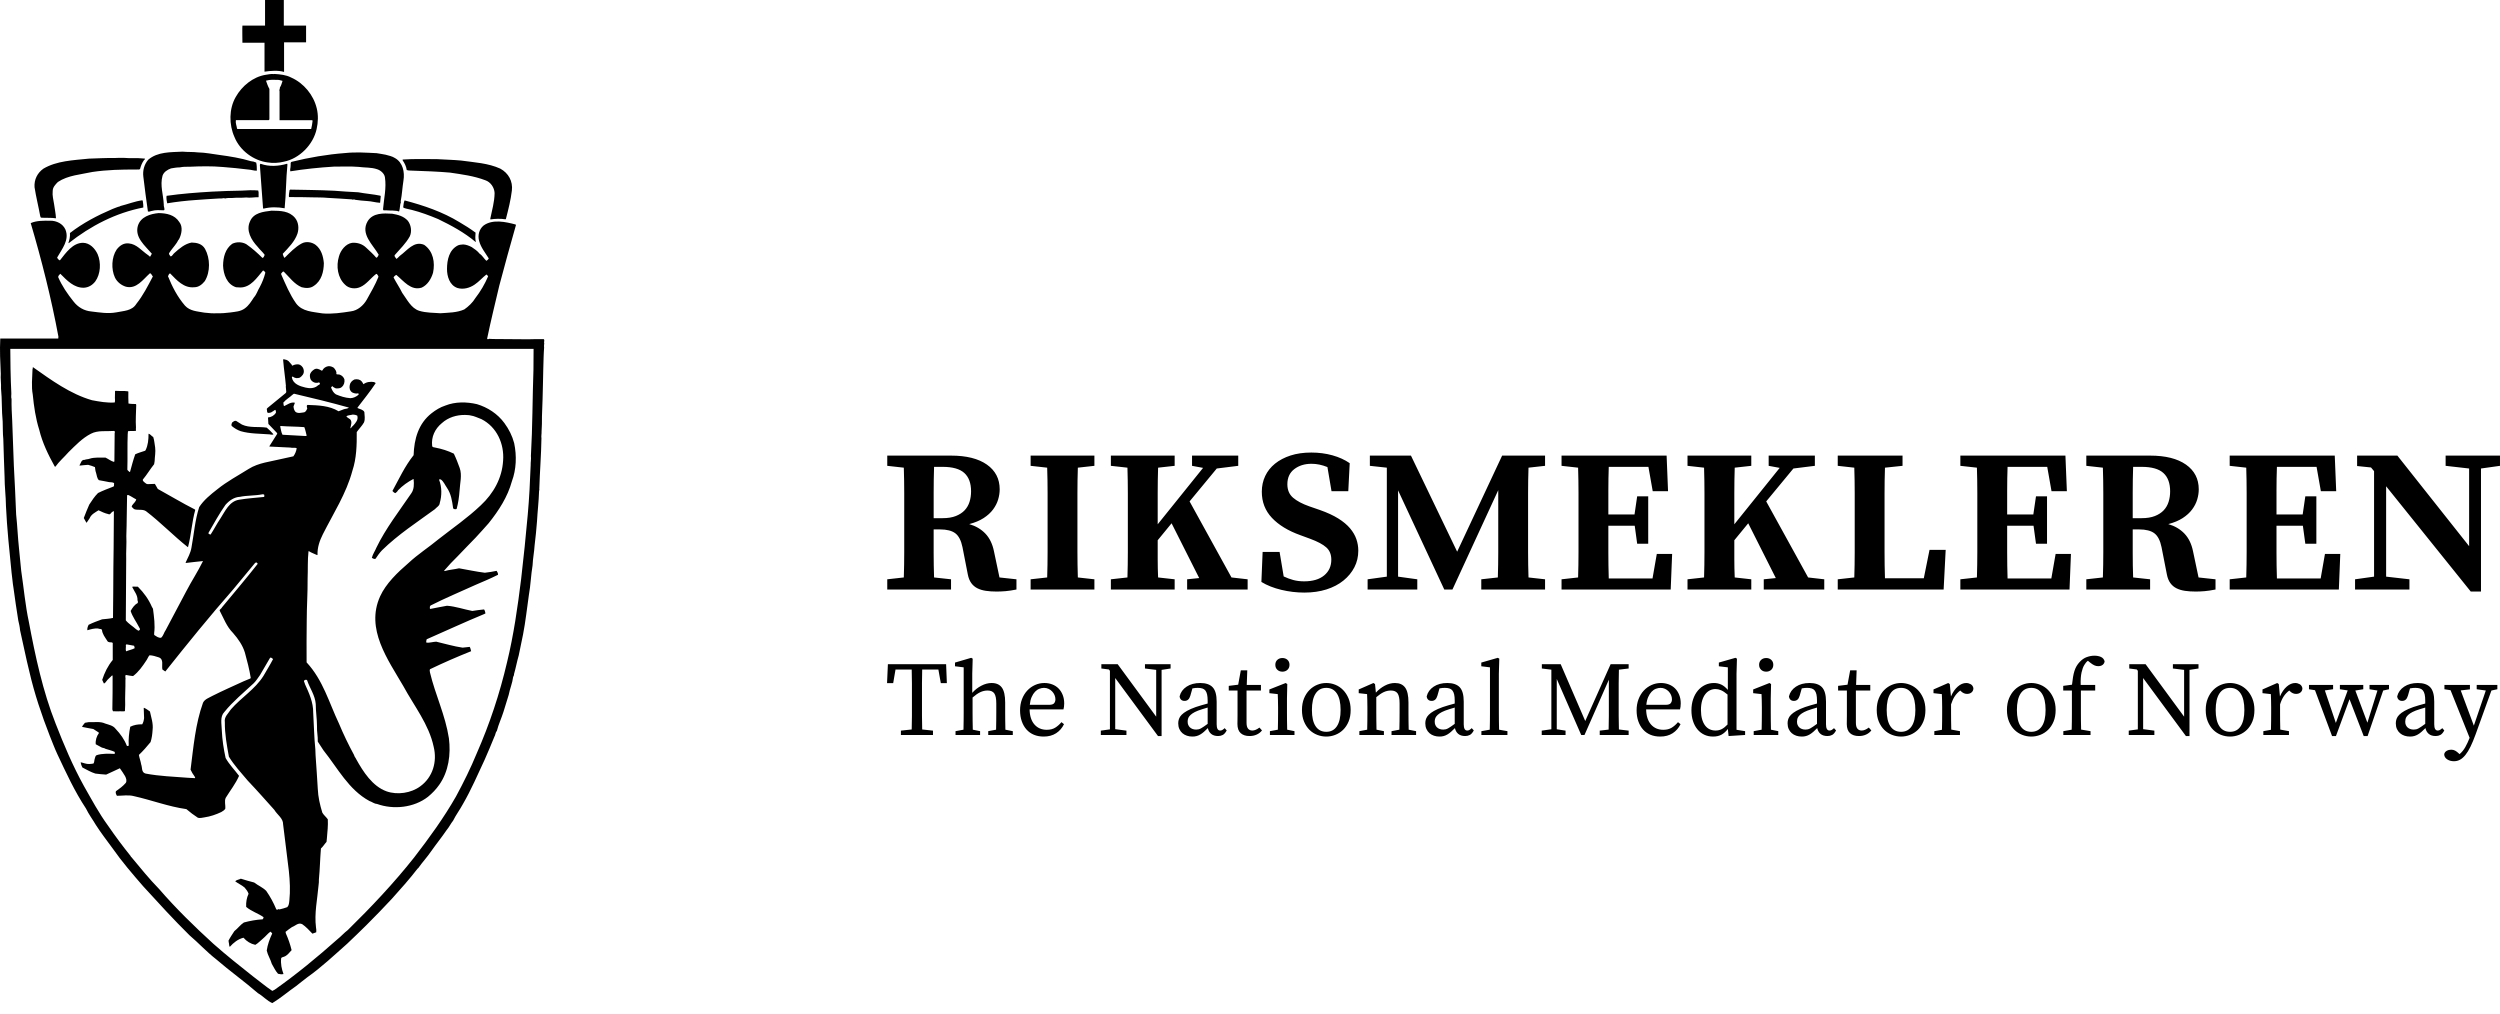 <svg width="217" height="88" viewBox="0 0 217 88" fill="none" xmlns="http://www.w3.org/2000/svg">
<path fill-rule="evenodd" clip-rule="evenodd" d="M216.77 59.45H214.978V59.827L215.768 59.937L214.73 62.988L213.591 59.928L214.39 59.836V59.45H212.176V59.827L212.709 59.91L214.363 64.044C214.246 64.344 214.12 64.614 213.986 64.853C213.851 65.091 213.686 65.294 213.49 65.46L213.462 65.432C213.321 65.297 213.2 65.203 213.099 65.152C212.998 65.1 212.886 65.073 212.764 65.073C212.623 65.073 212.494 65.105 212.378 65.17C212.262 65.234 212.188 65.331 212.157 65.46C212.157 65.643 212.24 65.791 212.406 65.905C212.571 66.018 212.77 66.075 213.003 66.075C213.193 66.075 213.368 66.031 213.531 65.942C213.693 65.853 213.85 65.715 214 65.528C214.15 65.341 214.297 65.101 214.441 64.807C214.584 64.513 214.73 64.164 214.877 63.759L216.255 59.937L216.77 59.827V59.45ZM210.511 62.831C210.382 62.923 210.272 63.001 210.18 63.066C210.088 63.13 210.006 63.182 209.932 63.222C209.859 63.262 209.788 63.289 209.721 63.305C209.653 63.32 209.583 63.328 209.509 63.328C209.276 63.328 209.09 63.257 208.949 63.116C208.9 63.061 208.858 62.997 208.825 62.923C208.791 62.85 208.774 62.752 208.774 62.63C208.774 62.562 208.784 62.489 208.802 62.409C208.82 62.329 208.86 62.25 208.921 62.17C208.983 62.09 209.073 62.009 209.193 61.926C209.312 61.843 209.472 61.763 209.675 61.683C209.773 61.646 209.897 61.604 210.047 61.555C210.197 61.505 210.352 61.459 210.511 61.416V62.831ZM211.981 63.199L211.935 63.254C211.892 63.291 211.843 63.327 211.788 63.36C211.733 63.394 211.669 63.41 211.595 63.41C211.393 63.41 211.292 63.23 211.292 62.868V60.902C211.292 60.314 211.176 59.897 210.943 59.652C210.71 59.407 210.352 59.285 209.868 59.285C209.396 59.285 209.001 59.39 208.683 59.602C208.364 59.813 208.161 60.093 208.076 60.443C208.088 60.565 208.131 60.661 208.205 60.732C208.278 60.803 208.379 60.838 208.508 60.838C208.753 60.838 208.918 60.691 209.004 60.397L209.188 59.753C209.28 59.735 209.364 59.723 209.441 59.716C209.517 59.71 209.589 59.707 209.656 59.707C209.81 59.707 209.94 59.725 210.047 59.758C210.154 59.792 210.241 59.85 210.309 59.932C210.376 60.015 210.427 60.129 210.461 60.272C210.494 60.416 210.511 60.599 210.511 60.819V61.067C210.327 61.116 210.145 61.167 209.964 61.219C209.783 61.271 209.623 61.322 209.482 61.37C209.169 61.481 208.914 61.592 208.715 61.706C208.515 61.819 208.361 61.932 208.251 62.046C208.14 62.16 208.063 62.277 208.021 62.4C207.978 62.522 207.956 62.648 207.956 62.776C207.956 62.966 207.989 63.133 208.053 63.277C208.117 63.421 208.206 63.542 208.32 63.64C208.433 63.738 208.564 63.812 208.715 63.861C208.864 63.91 209.022 63.934 209.188 63.934C209.322 63.934 209.445 63.919 209.555 63.888C209.665 63.858 209.773 63.812 209.877 63.75C209.981 63.689 210.085 63.612 210.189 63.521C210.293 63.429 210.407 63.322 210.529 63.199C210.572 63.407 210.667 63.574 210.814 63.7C210.961 63.825 211.163 63.888 211.421 63.888C211.568 63.888 211.702 63.856 211.825 63.792C211.947 63.727 212.06 63.597 212.165 63.401L211.981 63.199ZM207.365 59.45H205.674V59.827L206.363 59.937L205.49 62.73L204.443 59.937L205.132 59.827V59.45H203.102V59.827L203.781 59.928L202.752 62.749L201.797 59.928L202.513 59.827V59.45H200.419V59.827L200.942 59.91L202.422 63.888H202.761L203.938 60.691L205.169 63.888H205.509L206.86 59.937L207.365 59.827V59.45ZM197.799 59.377L197.662 59.285L196.384 59.845V60.167L197.11 60.249C197.116 60.433 197.122 60.608 197.128 60.773C197.134 60.939 197.137 61.147 197.137 61.398V61.867C197.137 62.075 197.136 62.316 197.133 62.588C197.13 62.861 197.125 63.114 197.119 63.346L196.458 63.465V63.796H198.681V63.465L197.928 63.328C197.922 63.095 197.917 62.844 197.914 62.575C197.911 62.305 197.91 62.069 197.91 61.867V61.141C197.995 60.865 198.102 60.631 198.231 60.438C198.36 60.245 198.519 60.078 198.709 59.937L198.773 60.002C198.933 60.155 199.107 60.231 199.297 60.231C199.456 60.231 199.588 60.187 199.692 60.098C199.796 60.009 199.848 59.888 199.848 59.735C199.817 59.576 199.74 59.461 199.614 59.39C199.488 59.32 199.358 59.285 199.223 59.285C198.972 59.285 198.729 59.388 198.493 59.593C198.257 59.798 198.059 60.084 197.9 60.452L197.799 59.377ZM194.49 60.199C194.704 60.527 194.811 61.003 194.811 61.628C194.811 62.246 194.704 62.717 194.49 63.038C194.275 63.36 193.969 63.521 193.571 63.521C193.167 63.521 192.857 63.36 192.643 63.038C192.428 62.717 192.321 62.246 192.321 61.628C192.321 61.003 192.428 60.527 192.643 60.199C192.857 59.872 193.167 59.707 193.571 59.707C193.969 59.707 194.275 59.872 194.49 60.199ZM192.79 59.437C192.539 59.538 192.314 59.688 192.114 59.887C191.915 60.086 191.756 60.331 191.637 60.622C191.517 60.913 191.457 61.248 191.457 61.628C191.457 62.007 191.517 62.341 191.637 62.63C191.756 62.917 191.914 63.157 192.11 63.351C192.306 63.544 192.531 63.689 192.785 63.787C193.039 63.885 193.301 63.934 193.571 63.934C193.834 63.934 194.093 63.885 194.347 63.787C194.601 63.689 194.828 63.544 195.027 63.351C195.226 63.157 195.386 62.917 195.505 62.63C195.624 62.341 195.684 62.007 195.684 61.628C195.684 61.248 195.623 60.913 195.5 60.622C195.378 60.331 195.218 60.086 195.022 59.887C194.826 59.688 194.601 59.538 194.347 59.437C194.093 59.335 193.834 59.285 193.571 59.285C193.301 59.285 193.041 59.335 192.79 59.437ZM190.83 57.65H188.607V58.026L189.581 58.145V62.206L186.236 57.65H184.821V58.026L185.473 58.109L185.565 58.228V63.309L184.775 63.419V63.796H186.999V63.419L186.025 63.291V58.853L189.737 63.888H190.049V58.145L190.83 58.026V57.65ZM179.088 59.533V59.937H179.841V61.867C179.841 62.111 179.84 62.357 179.837 62.602C179.834 62.847 179.829 63.092 179.823 63.337L179.097 63.465V63.796H181.458V63.465L180.641 63.328C180.634 63.083 180.63 62.839 180.626 62.597C180.623 62.355 180.622 62.111 180.622 61.867V59.937H181.863V59.45H180.604C180.591 59.009 180.616 58.651 180.677 58.375C180.738 58.099 180.818 57.882 180.916 57.723C181.002 57.57 181.106 57.447 181.228 57.355L181.458 57.539C181.574 57.631 181.685 57.702 181.789 57.75C181.893 57.799 182.003 57.824 182.12 57.824C182.285 57.824 182.417 57.784 182.515 57.704C182.613 57.625 182.668 57.524 182.68 57.401C182.631 57.223 182.526 57.098 182.363 57.024C182.201 56.951 182.01 56.914 181.789 56.914C181.581 56.914 181.363 56.954 181.136 57.034C180.91 57.113 180.699 57.26 180.503 57.474C180.405 57.579 180.319 57.694 180.245 57.819C180.172 57.945 180.11 58.086 180.061 58.242C180.012 58.398 179.971 58.574 179.938 58.77C179.904 58.966 179.874 59.187 179.85 59.432L179.088 59.533ZM177.235 60.199C177.45 60.527 177.557 61.003 177.557 61.628C177.557 62.246 177.45 62.717 177.235 63.038C177.021 63.36 176.715 63.521 176.316 63.521C175.912 63.521 175.603 63.36 175.388 63.038C175.174 62.717 175.067 62.246 175.067 61.628C175.067 61.003 175.174 60.527 175.388 60.199C175.603 59.872 175.912 59.707 176.316 59.707C176.715 59.707 177.021 59.872 177.235 60.199ZM175.536 59.437C175.284 59.538 175.059 59.688 174.86 59.887C174.661 60.086 174.502 60.331 174.382 60.622C174.263 60.913 174.203 61.248 174.203 61.628C174.203 62.007 174.263 62.341 174.382 62.63C174.502 62.917 174.659 63.157 174.856 63.351C175.051 63.544 175.277 63.689 175.531 63.787C175.785 63.885 176.047 63.934 176.316 63.934C176.579 63.934 176.838 63.885 177.093 63.787C177.347 63.689 177.574 63.544 177.773 63.351C177.972 63.157 178.131 62.917 178.251 62.63C178.37 62.341 178.43 62.007 178.43 61.628C178.43 61.248 178.368 60.913 178.246 60.622C178.124 60.331 177.964 60.086 177.768 59.887C177.572 59.688 177.347 59.538 177.093 59.437C176.838 59.335 176.579 59.285 176.316 59.285C176.047 59.285 175.787 59.335 175.536 59.437ZM169.242 59.377L169.104 59.285L167.827 59.845V60.167L168.552 60.249C168.559 60.433 168.565 60.608 168.571 60.773C168.577 60.939 168.58 61.147 168.58 61.398V61.867C168.58 62.075 168.579 62.316 168.576 62.588C168.573 62.861 168.568 63.114 168.562 63.346L167.9 63.465V63.796H170.124V63.465L169.37 63.328C169.364 63.095 169.359 62.844 169.356 62.575C169.353 62.305 169.352 62.069 169.352 61.867V61.141C169.438 60.865 169.545 60.631 169.673 60.438C169.802 60.245 169.961 60.078 170.151 59.937L170.216 60.002C170.375 60.155 170.549 60.231 170.739 60.231C170.898 60.231 171.03 60.187 171.134 60.098C171.238 60.009 171.291 59.888 171.291 59.735C171.26 59.576 171.182 59.461 171.056 59.39C170.931 59.32 170.8 59.285 170.666 59.285C170.415 59.285 170.171 59.388 169.936 59.593C169.699 59.798 169.502 60.084 169.343 60.452L169.242 59.377ZM165.932 60.199C166.147 60.527 166.254 61.003 166.254 61.628C166.254 62.246 166.147 62.717 165.932 63.038C165.717 63.36 165.411 63.521 165.013 63.521C164.609 63.521 164.299 63.36 164.085 63.038C163.871 62.717 163.764 62.246 163.764 61.628C163.764 61.003 163.871 60.527 164.085 60.199C164.299 59.872 164.609 59.707 165.013 59.707C165.411 59.707 165.717 59.872 165.932 60.199ZM164.232 59.437C163.981 59.538 163.756 59.688 163.557 59.887C163.358 60.086 163.199 60.331 163.079 60.622C162.96 60.913 162.9 61.248 162.9 61.628C162.9 62.007 162.96 62.341 163.079 62.63C163.199 62.917 163.356 63.157 163.552 63.351C163.748 63.544 163.973 63.689 164.228 63.787C164.482 63.885 164.744 63.934 165.013 63.934C165.276 63.934 165.535 63.885 165.79 63.787C166.044 63.689 166.27 63.544 166.47 63.351C166.669 63.157 166.828 62.917 166.947 62.63C167.067 62.341 167.127 62.007 167.127 61.628C167.127 61.248 167.065 60.913 166.943 60.622C166.82 60.331 166.661 60.086 166.465 59.887C166.269 59.688 166.044 59.538 165.79 59.437C165.535 59.335 165.276 59.285 165.013 59.285C164.744 59.285 164.483 59.335 164.232 59.437ZM162.212 63.153C161.985 63.325 161.78 63.41 161.596 63.41C161.437 63.41 161.313 63.357 161.224 63.249C161.135 63.142 161.091 62.97 161.091 62.73V59.937H162.34V59.45H161.109L161.155 58.182H160.595L160.365 59.432L159.547 59.533V59.937H160.31V62.059C160.31 62.237 160.308 62.383 160.305 62.496C160.302 62.61 160.301 62.724 160.301 62.841C160.301 63.202 160.394 63.467 160.581 63.635C160.768 63.804 161.023 63.888 161.348 63.888C161.581 63.888 161.791 63.846 161.978 63.759C162.164 63.673 162.316 63.554 162.432 63.401L162.212 63.153ZM157.716 62.831C157.588 62.923 157.477 63.001 157.385 63.066C157.293 63.13 157.211 63.182 157.137 63.222C157.064 63.262 156.993 63.289 156.926 63.305C156.859 63.32 156.788 63.328 156.715 63.328C156.482 63.328 156.295 63.257 156.154 63.116C156.105 63.061 156.064 62.997 156.03 62.923C155.996 62.85 155.979 62.752 155.979 62.63C155.979 62.562 155.989 62.489 156.007 62.409C156.025 62.329 156.065 62.25 156.127 62.17C156.188 62.09 156.278 62.009 156.398 61.926C156.517 61.843 156.678 61.763 156.88 61.683C156.978 61.646 157.102 61.604 157.252 61.555C157.402 61.505 157.557 61.459 157.716 61.416V62.831ZM159.186 63.199L159.14 63.254C159.098 63.291 159.049 63.327 158.993 63.36C158.938 63.394 158.874 63.41 158.801 63.41C158.598 63.41 158.497 63.23 158.497 62.868V60.902C158.497 60.314 158.381 59.897 158.148 59.652C157.915 59.407 157.557 59.285 157.073 59.285C156.601 59.285 156.206 59.39 155.888 59.602C155.569 59.813 155.367 60.093 155.281 60.443C155.293 60.565 155.337 60.661 155.41 60.732C155.483 60.803 155.584 60.838 155.713 60.838C155.958 60.838 156.124 60.691 156.209 60.397L156.393 59.753C156.485 59.735 156.569 59.723 156.645 59.716C156.722 59.71 156.794 59.707 156.862 59.707C157.015 59.707 157.145 59.725 157.252 59.758C157.359 59.792 157.447 59.85 157.514 59.932C157.582 60.015 157.632 60.129 157.666 60.272C157.699 60.416 157.716 60.599 157.716 60.819V61.067C157.532 61.116 157.35 61.167 157.17 61.219C156.989 61.271 156.828 61.322 156.687 61.37C156.375 61.481 156.119 61.592 155.92 61.706C155.721 61.819 155.566 61.932 155.456 62.046C155.346 62.16 155.269 62.277 155.226 62.4C155.183 62.522 155.162 62.648 155.162 62.776C155.162 62.966 155.194 63.133 155.258 63.277C155.322 63.421 155.411 63.542 155.525 63.64C155.638 63.738 155.77 63.812 155.92 63.861C156.07 63.91 156.228 63.934 156.393 63.934C156.528 63.934 156.65 63.919 156.761 63.888C156.871 63.858 156.978 63.812 157.082 63.75C157.186 63.689 157.29 63.612 157.395 63.521C157.499 63.429 157.612 63.322 157.735 63.199C157.777 63.407 157.873 63.574 158.019 63.7C158.166 63.825 158.368 63.888 158.626 63.888C158.773 63.888 158.908 63.856 159.03 63.792C159.153 63.727 159.266 63.597 159.37 63.401L159.186 63.199ZM153.747 58.136C153.863 58.026 153.922 57.882 153.922 57.704C153.922 57.527 153.863 57.384 153.747 57.277C153.631 57.17 153.483 57.116 153.306 57.116C153.128 57.116 152.981 57.17 152.865 57.277C152.749 57.384 152.69 57.527 152.69 57.704C152.69 57.882 152.749 58.026 152.865 58.136C152.981 58.246 153.128 58.301 153.306 58.301C153.483 58.301 153.631 58.246 153.747 58.136ZM153.719 63.337C153.713 63.104 153.708 62.851 153.706 62.579C153.702 62.307 153.701 62.069 153.701 61.867V60.626L153.729 59.377L153.591 59.285L152.175 59.845V60.167L152.901 60.249C152.908 60.433 152.914 60.609 152.92 60.778C152.926 60.947 152.929 61.156 152.929 61.407V61.867C152.929 62.069 152.928 62.307 152.924 62.579C152.921 62.851 152.917 63.104 152.911 63.337L152.221 63.465V63.796H154.353V63.465L153.719 63.337ZM149.95 62.887C149.778 63.07 149.611 63.204 149.449 63.286C149.286 63.369 149.107 63.41 148.911 63.41C148.727 63.41 148.559 63.375 148.406 63.305C148.252 63.234 148.119 63.126 148.006 62.978C147.893 62.831 147.804 62.646 147.74 62.423C147.675 62.199 147.643 61.934 147.643 61.628C147.643 61.316 147.677 61.046 147.744 60.819C147.812 60.593 147.903 60.404 148.02 60.254C148.136 60.104 148.271 59.992 148.424 59.919C148.577 59.845 148.74 59.808 148.911 59.808C149.064 59.808 149.224 59.844 149.389 59.914C149.554 59.985 149.741 60.109 149.95 60.286V62.887ZM150.73 63.346V58.476L150.767 57.171L150.638 57.098L149.196 57.511V57.833L149.977 57.925V59.882C149.787 59.661 149.594 59.507 149.398 59.418C149.202 59.329 148.994 59.285 148.773 59.285C148.491 59.285 148.231 59.343 147.992 59.459C147.753 59.576 147.547 59.738 147.372 59.946C147.198 60.155 147.061 60.404 146.963 60.696C146.865 60.986 146.816 61.306 146.816 61.655C146.816 61.992 146.861 62.3 146.95 62.579C147.038 62.858 147.165 63.098 147.331 63.3C147.496 63.502 147.694 63.658 147.923 63.769C148.153 63.879 148.409 63.934 148.691 63.934C148.985 63.934 149.233 63.877 149.435 63.764C149.637 63.651 149.818 63.487 149.977 63.273L150.042 63.888L151.475 63.796V63.465L150.73 63.346ZM142.902 61.178C142.927 60.914 142.98 60.689 143.063 60.502C143.146 60.315 143.244 60.162 143.357 60.043C143.47 59.924 143.596 59.837 143.734 59.785C143.871 59.734 144.005 59.707 144.133 59.707C144.274 59.707 144.405 59.735 144.524 59.79C144.643 59.845 144.747 59.919 144.836 60.011C144.925 60.102 144.995 60.208 145.047 60.327C145.099 60.447 145.126 60.571 145.126 60.7C145.126 60.835 145.089 60.947 145.016 61.039C144.942 61.132 144.795 61.178 144.574 61.178H142.902ZM145.824 61.573C145.842 61.505 145.857 61.429 145.87 61.343C145.882 61.257 145.888 61.162 145.888 61.058C145.888 60.783 145.844 60.534 145.755 60.314C145.666 60.093 145.545 59.907 145.392 59.753C145.239 59.6 145.057 59.484 144.845 59.404C144.634 59.325 144.409 59.285 144.17 59.285C143.882 59.285 143.61 59.343 143.352 59.459C143.095 59.576 142.87 59.738 142.677 59.946C142.484 60.155 142.333 60.404 142.222 60.696C142.112 60.986 142.057 61.306 142.057 61.655C142.057 62.004 142.106 62.32 142.204 62.602C142.302 62.883 142.44 63.124 142.618 63.323C142.795 63.522 143.009 63.673 143.26 63.778C143.512 63.882 143.793 63.934 144.106 63.934C144.528 63.934 144.888 63.837 145.185 63.645C145.483 63.452 145.71 63.19 145.87 62.859L145.649 62.684C145.484 62.881 145.303 63.04 145.108 63.162C144.911 63.285 144.666 63.346 144.372 63.346C143.931 63.346 143.576 63.193 143.306 62.887C143.037 62.58 142.896 62.142 142.884 61.573H145.824ZM141.366 58.026V57.65H139.804L137.599 62.584L135.467 57.65H133.832V58.026L134.658 58.127V63.3L133.822 63.419V63.796H135.89V63.419L135.127 63.3V58.936L137.249 63.796H137.534L139.648 59V60.947V62.147C139.648 62.542 139.641 62.936 139.629 63.328L138.857 63.419V63.796H141.366V63.419L140.521 63.318C140.508 62.92 140.502 62.525 140.502 62.133V60.947V60.498V59.298C140.502 58.904 140.508 58.513 140.521 58.127L141.366 58.026ZM130.12 63.337C130.113 63.092 130.109 62.847 130.106 62.602C130.103 62.357 130.101 62.111 130.101 61.867V58.476L130.138 57.171L130.009 57.098L128.576 57.511V57.833L129.329 57.925V61.867C129.329 62.111 129.328 62.355 129.325 62.597C129.322 62.839 129.317 63.086 129.311 63.337L128.585 63.465V63.796H130.845V63.465L130.12 63.337ZM126.27 62.831C126.142 62.923 126.032 63.001 125.94 63.066C125.848 63.13 125.765 63.182 125.692 63.222C125.618 63.262 125.548 63.289 125.481 63.305C125.413 63.32 125.343 63.328 125.269 63.328C125.036 63.328 124.849 63.257 124.709 63.116C124.659 63.061 124.618 62.997 124.585 62.923C124.551 62.85 124.534 62.752 124.534 62.63C124.534 62.562 124.543 62.489 124.562 62.409C124.58 62.329 124.62 62.25 124.681 62.17C124.742 62.09 124.833 62.009 124.952 61.926C125.071 61.843 125.232 61.763 125.435 61.683C125.533 61.646 125.656 61.604 125.807 61.555C125.957 61.505 126.111 61.459 126.27 61.416V62.831ZM127.741 63.199L127.695 63.254C127.652 63.291 127.603 63.327 127.548 63.36C127.492 63.394 127.428 63.41 127.355 63.41C127.153 63.41 127.052 63.23 127.052 62.868V60.902C127.052 60.314 126.935 59.897 126.703 59.652C126.47 59.407 126.111 59.285 125.627 59.285C125.156 59.285 124.76 59.39 124.442 59.602C124.124 59.813 123.922 60.093 123.836 60.443C123.848 60.565 123.891 60.661 123.965 60.732C124.038 60.803 124.139 60.838 124.268 60.838C124.513 60.838 124.678 60.691 124.764 60.397L124.947 59.753C125.039 59.735 125.123 59.723 125.2 59.716C125.277 59.71 125.349 59.707 125.416 59.707C125.569 59.707 125.699 59.725 125.807 59.758C125.914 59.792 126.001 59.85 126.068 59.932C126.136 60.015 126.186 60.129 126.22 60.272C126.254 60.416 126.27 60.599 126.27 60.819V61.067C126.087 61.116 125.905 61.167 125.724 61.219C125.543 61.271 125.383 61.322 125.242 61.37C124.929 61.481 124.674 61.592 124.474 61.706C124.275 61.819 124.121 61.932 124.011 62.046C123.9 62.16 123.823 62.277 123.78 62.4C123.737 62.522 123.716 62.648 123.716 62.776C123.716 62.966 123.748 63.133 123.813 63.277C123.877 63.421 123.966 63.542 124.079 63.64C124.192 63.738 124.324 63.812 124.474 63.861C124.624 63.91 124.782 63.934 124.947 63.934C125.082 63.934 125.205 63.919 125.315 63.888C125.425 63.858 125.533 63.812 125.637 63.75C125.741 63.689 125.845 63.612 125.949 63.521C126.053 63.429 126.166 63.322 126.289 63.199C126.332 63.407 126.427 63.574 126.574 63.7C126.721 63.825 126.923 63.888 127.18 63.888C127.327 63.888 127.462 63.856 127.584 63.792C127.707 63.727 127.82 63.597 127.925 63.401L127.741 63.199ZM122.274 63.337C122.267 63.104 122.263 62.854 122.26 62.588C122.257 62.322 122.255 62.081 122.255 61.867V60.984C122.255 60.378 122.159 59.943 121.966 59.68C121.773 59.417 121.477 59.285 121.079 59.285C120.785 59.285 120.492 59.361 120.202 59.514C119.911 59.668 119.652 59.87 119.426 60.121L119.352 59.377L119.214 59.285L117.937 59.845V60.167L118.663 60.249C118.669 60.433 118.675 60.608 118.681 60.773C118.687 60.939 118.69 61.147 118.69 61.398V61.867C118.69 62.075 118.689 62.314 118.686 62.584C118.683 62.853 118.678 63.104 118.672 63.337L117.992 63.465V63.796H120.124V63.465L119.48 63.337C119.474 63.104 119.47 62.851 119.467 62.579C119.464 62.307 119.462 62.069 119.462 61.867V60.516C119.695 60.314 119.911 60.167 120.11 60.075C120.309 59.983 120.516 59.937 120.73 59.937C121 59.937 121.192 60.02 121.309 60.185C121.425 60.351 121.484 60.642 121.484 61.058V61.867C121.484 62.081 121.482 62.323 121.479 62.593C121.476 62.862 121.471 63.11 121.465 63.337L120.785 63.465V63.796H122.917V63.465L122.274 63.337ZM116.042 60.199C116.257 60.527 116.364 61.003 116.364 61.628C116.364 62.246 116.257 62.717 116.042 63.038C115.828 63.36 115.522 63.521 115.123 63.521C114.719 63.521 114.41 63.36 114.196 63.038C113.981 62.717 113.874 62.246 113.874 61.628C113.874 61.003 113.981 60.527 114.196 60.199C114.41 59.872 114.719 59.707 115.123 59.707C115.522 59.707 115.828 59.872 116.042 60.199ZM114.343 59.437C114.091 59.538 113.866 59.688 113.667 59.887C113.468 60.086 113.309 60.331 113.189 60.622C113.07 60.913 113.01 61.248 113.01 61.628C113.01 62.007 113.07 62.341 113.189 62.63C113.309 62.917 113.467 63.157 113.663 63.351C113.858 63.544 114.084 63.689 114.338 63.787C114.592 63.885 114.854 63.934 115.123 63.934C115.387 63.934 115.646 63.885 115.9 63.787C116.154 63.689 116.381 63.544 116.58 63.351C116.779 63.157 116.938 62.917 117.058 62.63C117.177 62.341 117.237 62.007 117.237 61.628C117.237 61.248 117.176 60.913 117.053 60.622C116.931 60.331 116.771 60.086 116.575 59.887C116.379 59.688 116.154 59.538 115.9 59.437C115.646 59.335 115.387 59.285 115.123 59.285C114.854 59.285 114.594 59.335 114.343 59.437ZM111.755 58.136C111.871 58.026 111.929 57.882 111.929 57.704C111.929 57.527 111.871 57.384 111.755 57.277C111.638 57.17 111.491 57.116 111.313 57.116C111.135 57.116 110.988 57.17 110.872 57.277C110.756 57.384 110.698 57.527 110.698 57.704C110.698 57.882 110.756 58.026 110.872 58.136C110.988 58.246 111.135 58.301 111.313 58.301C111.491 58.301 111.638 58.246 111.755 58.136ZM111.727 63.337C111.721 63.104 111.716 62.851 111.713 62.579C111.71 62.307 111.709 62.069 111.709 61.867V60.626L111.736 59.377L111.598 59.285L110.183 59.845V60.167L110.909 60.249C110.915 60.433 110.921 60.609 110.927 60.778C110.934 60.947 110.937 61.156 110.937 61.407V61.867C110.937 62.069 110.935 62.307 110.932 62.579C110.929 62.851 110.924 63.104 110.918 63.337L110.229 63.465V63.796H112.361V63.465L111.727 63.337ZM109.32 63.153C109.094 63.325 108.889 63.41 108.705 63.41C108.545 63.41 108.421 63.357 108.333 63.249C108.244 63.142 108.2 62.97 108.2 62.73V59.937H109.449V59.45H108.218L108.264 58.182H107.703L107.474 59.432L106.656 59.533V59.937H107.418V62.059C107.418 62.237 107.417 62.383 107.414 62.496C107.411 62.61 107.409 62.724 107.409 62.841C107.409 63.202 107.503 63.467 107.69 63.635C107.876 63.804 108.132 63.888 108.457 63.888C108.689 63.888 108.899 63.846 109.086 63.759C109.273 63.673 109.425 63.554 109.541 63.401L109.32 63.153ZM104.825 62.831C104.696 62.923 104.586 63.001 104.494 63.066C104.402 63.13 104.319 63.182 104.246 63.222C104.172 63.262 104.102 63.289 104.034 63.305C103.967 63.32 103.897 63.328 103.823 63.328C103.59 63.328 103.404 63.257 103.263 63.116C103.214 63.061 103.172 62.997 103.139 62.923C103.105 62.85 103.088 62.752 103.088 62.63C103.088 62.562 103.097 62.489 103.116 62.409C103.134 62.329 103.174 62.25 103.235 62.17C103.296 62.09 103.387 62.009 103.506 61.926C103.625 61.843 103.786 61.763 103.988 61.683C104.086 61.646 104.21 61.604 104.361 61.555C104.511 61.505 104.665 61.459 104.825 61.416V62.831ZM106.295 63.199L106.249 63.254C106.206 63.291 106.157 63.327 106.102 63.36C106.047 63.394 105.982 63.41 105.909 63.41C105.707 63.41 105.606 63.23 105.606 62.868V60.902C105.606 60.314 105.489 59.897 105.256 59.652C105.023 59.407 104.665 59.285 104.181 59.285C103.71 59.285 103.315 59.39 102.996 59.602C102.677 59.813 102.475 60.093 102.39 60.443C102.402 60.565 102.445 60.661 102.518 60.732C102.592 60.803 102.693 60.838 102.821 60.838C103.067 60.838 103.232 60.691 103.318 60.397L103.502 59.753C103.593 59.735 103.678 59.723 103.754 59.716C103.831 59.71 103.902 59.707 103.97 59.707C104.123 59.707 104.253 59.725 104.361 59.758C104.468 59.792 104.555 59.85 104.623 59.932C104.69 60.015 104.74 60.129 104.774 60.272C104.807 60.416 104.825 60.599 104.825 60.819V61.067C104.641 61.116 104.458 61.167 104.278 61.219C104.097 61.271 103.936 61.322 103.795 61.37C103.483 61.481 103.227 61.592 103.028 61.706C102.829 61.819 102.675 61.932 102.564 62.046C102.454 62.16 102.377 62.277 102.335 62.4C102.292 62.522 102.27 62.648 102.27 62.776C102.27 62.966 102.302 63.133 102.367 63.277C102.431 63.421 102.52 63.542 102.633 63.64C102.747 63.738 102.878 63.812 103.028 63.861C103.178 63.91 103.336 63.934 103.502 63.934C103.636 63.934 103.759 63.919 103.869 63.888C103.979 63.858 104.086 63.812 104.19 63.75C104.295 63.689 104.399 63.612 104.503 63.521C104.607 63.429 104.72 63.322 104.843 63.199C104.886 63.407 104.981 63.574 105.128 63.7C105.275 63.825 105.477 63.888 105.734 63.888C105.882 63.888 106.016 63.856 106.139 63.792C106.261 63.727 106.374 63.597 106.478 63.401L106.295 63.199ZM101.607 57.65H99.383V58.026L100.357 58.145V62.206L97.013 57.65H95.598V58.026L96.25 58.109L96.342 58.228V63.309L95.552 63.419V63.796H97.775V63.419L96.801 63.291V58.853L100.514 63.888H100.826V58.145L101.607 58.026V57.65ZM89.386 61.178C89.411 60.914 89.465 60.689 89.547 60.502C89.63 60.315 89.728 60.162 89.841 60.043C89.955 59.924 90.081 59.837 90.218 59.785C90.356 59.734 90.489 59.707 90.618 59.707C90.759 59.707 90.889 59.735 91.008 59.79C91.128 59.845 91.232 59.919 91.321 60.011C91.409 60.102 91.48 60.208 91.532 60.327C91.584 60.447 91.61 60.571 91.61 60.7C91.61 60.835 91.573 60.947 91.5 61.039C91.426 61.132 91.28 61.178 91.059 61.178H89.386ZM92.309 61.573C92.327 61.505 92.342 61.429 92.355 61.343C92.367 61.257 92.373 61.162 92.373 61.058C92.373 60.783 92.328 60.534 92.239 60.314C92.151 60.093 92.029 59.907 91.876 59.753C91.723 59.6 91.541 59.484 91.33 59.404C91.119 59.325 90.894 59.285 90.654 59.285C90.367 59.285 90.094 59.343 89.837 59.459C89.579 59.576 89.355 59.738 89.162 59.946C88.969 60.155 88.817 60.404 88.707 60.696C88.597 60.986 88.541 61.306 88.541 61.655C88.541 62.004 88.59 62.32 88.688 62.602C88.786 62.883 88.924 63.124 89.102 63.323C89.279 63.522 89.493 63.673 89.745 63.778C89.996 63.882 90.278 63.934 90.59 63.934C91.013 63.934 91.373 63.837 91.67 63.645C91.967 63.452 92.195 63.19 92.355 62.859L92.134 62.684C91.969 62.881 91.788 63.04 91.592 63.162C91.396 63.285 91.151 63.346 90.857 63.346C90.416 63.346 90.06 63.193 89.791 62.887C89.522 62.58 89.38 62.142 89.368 61.573H92.309ZM87.268 63.337C87.262 63.104 87.257 62.854 87.254 62.588C87.251 62.322 87.249 62.081 87.249 61.867V60.984C87.249 60.378 87.153 59.943 86.96 59.68C86.767 59.417 86.472 59.285 86.073 59.285C85.779 59.285 85.482 59.363 85.182 59.519C84.882 59.675 84.618 59.882 84.392 60.139V58.476L84.429 57.171L84.3 57.098L82.894 57.511V57.833L83.648 57.925V61.867C83.648 62.069 83.646 62.307 83.643 62.579C83.64 62.851 83.636 63.104 83.63 63.337L82.94 63.465V63.796H85.072V63.465L84.438 63.337C84.432 63.104 84.427 62.851 84.424 62.579C84.421 62.307 84.419 62.069 84.419 61.867V60.544C84.665 60.329 84.888 60.175 85.091 60.08C85.293 59.985 85.504 59.937 85.724 59.937C85.994 59.937 86.187 60.02 86.303 60.185C86.42 60.351 86.478 60.642 86.478 61.058V61.867C86.478 62.081 86.476 62.323 86.473 62.593C86.47 62.862 86.465 63.11 86.46 63.337L85.779 63.465V63.796H87.911V63.465L87.268 63.337ZM81.452 58.118L81.663 59.294H82.187L82.123 57.65H77.069L76.996 59.294H77.529L77.73 58.118H79.136C79.149 58.516 79.155 58.913 79.155 59.308V60.498V60.947V62.147C79.155 62.542 79.149 62.933 79.136 63.318L78.199 63.419V63.796H80.983V63.419L80.046 63.318C80.034 62.92 80.028 62.525 80.028 62.133V60.947V60.498V59.298C80.028 58.904 80.034 58.51 80.046 58.118H81.452ZM217 39.547H212.28V40.434L214.32 40.666V47.408L208.092 39.547H204.597V40.452L205.803 40.576L206.069 40.896V50.052L204.419 50.283V51.17H209.139V50.283L207.116 50.052V42.209L214.462 51.347H215.35V40.666L217 40.434V39.547ZM201.806 48.083L201.433 50.212H197.636C197.612 49.466 197.6 48.719 197.6 47.967V45.633H199.889L200.102 47.195H201.06V43.079H200.102L199.872 44.658H197.6V42.564C197.6 41.878 197.612 41.197 197.636 40.523H201.078L201.451 42.635H202.782L202.657 39.547H193.537V40.434L194.974 40.594C194.997 41.339 195.009 42.082 195.009 42.821V45.048V45.669V47.914C195.009 48.653 194.997 49.39 194.974 50.123L193.537 50.283V51.17H203.012L203.136 48.083H201.806ZM185.12 44.977V42.733C185.12 41.993 185.132 41.257 185.156 40.523H185.901C186.765 40.523 187.392 40.701 187.782 41.056C188.172 41.41 188.368 41.943 188.368 42.653C188.368 42.972 188.323 43.274 188.235 43.558C188.146 43.841 188.004 44.087 187.809 44.294C187.613 44.501 187.359 44.666 187.046 44.791C186.732 44.915 186.351 44.977 185.901 44.977H185.12ZM190.834 50.123L190.355 47.852C190.225 47.213 189.977 46.702 189.61 46.317C189.243 45.933 188.776 45.658 188.208 45.492C188.705 45.361 189.122 45.187 189.459 44.968C189.796 44.749 190.068 44.501 190.275 44.223C190.482 43.945 190.63 43.655 190.719 43.353C190.808 43.051 190.852 42.759 190.852 42.475C190.852 41.564 190.482 40.849 189.743 40.328C189.004 39.807 187.966 39.547 186.629 39.547H181.092V40.434L182.53 40.594C182.554 41.339 182.566 42.082 182.566 42.821V45.048V45.669V47.914C182.566 48.653 182.554 49.39 182.53 50.123L181.092 50.283V51.17H186.629V50.283L185.156 50.123C185.132 49.425 185.12 48.73 185.12 48.038V45.953H185.67C186.262 45.953 186.706 46.066 187.002 46.291C187.297 46.515 187.504 46.917 187.622 47.497L188.084 49.857C188.143 50.165 188.244 50.416 188.386 50.611C188.528 50.806 188.705 50.957 188.918 51.063C189.131 51.17 189.376 51.244 189.655 51.285C189.932 51.326 190.243 51.347 190.586 51.347C190.834 51.347 191.095 51.335 191.367 51.312C191.638 51.288 191.952 51.241 192.307 51.17V50.283L190.834 50.123ZM178.428 48.083L178.055 50.212H174.257C174.234 49.466 174.222 48.719 174.222 47.967V45.633H176.511L176.724 47.195H177.682V43.079H176.724L176.493 44.658H174.222V42.564C174.222 41.878 174.234 41.197 174.257 40.523H177.7L178.072 42.635H179.404L179.279 39.547H170.159V40.434L171.596 40.594C171.619 41.339 171.631 42.082 171.631 42.821V45.048V45.669V47.914C171.631 48.653 171.619 49.39 171.596 50.123L170.159 50.283V51.17H179.634L179.758 48.083H178.428ZM167.483 47.727L166.986 50.194H163.615C163.591 49.437 163.579 48.683 163.579 47.932V45.669V45.048V42.812C163.579 42.079 163.591 41.339 163.615 40.594L165.14 40.434V39.547H159.516V40.434L160.953 40.594C160.977 41.339 160.989 42.082 160.989 42.821V45.048V45.669V47.914C160.989 48.653 160.977 49.39 160.953 50.123L159.516 50.283V51.17H168.707L168.885 47.727H167.483ZM156.945 50.123L153.307 43.522L155.667 40.666L157.53 40.434V39.547H153.52V40.434L154.478 40.612L150.539 45.509V45.048V42.803C150.539 42.064 150.551 41.328 150.574 40.594L152.012 40.434V39.547H146.476V40.434L147.913 40.594C147.936 41.339 147.948 42.082 147.948 42.821V45.048V45.669V47.914C147.948 48.653 147.936 49.39 147.913 50.123L146.476 50.283V51.17H152.012V50.283L150.574 50.123C150.551 49.591 150.539 49.056 150.539 48.517V46.894L151.746 45.421L154.141 50.176L153.094 50.283V51.17H158.346V50.283L156.945 50.123ZM143.81 48.083L143.438 50.212H139.64C139.617 49.466 139.605 48.719 139.605 47.967V45.633H141.894L142.107 47.195H143.065V43.079H142.107L141.876 44.658H139.605V42.564C139.605 41.878 139.617 41.197 139.64 40.523H143.083L143.456 42.635H144.786L144.662 39.547H135.542V40.434L136.979 40.594C137.002 41.339 137.014 42.082 137.014 42.821V45.048V45.669V47.914C137.014 48.653 137.002 49.39 136.979 50.123L135.542 50.283V51.17H145.017L145.141 48.083H143.81ZM134.111 40.434V39.547H130.385L126.481 47.887L122.471 39.547H118.904V40.434L120.377 40.594V50.052L118.709 50.283V51.17H123.021V50.283L121.353 50.052V42.564L125.363 51.17H126.073L130.048 42.546V45.669V47.914C130.048 48.653 130.036 49.39 130.013 50.123L128.575 50.283V51.17H134.111V50.283L132.674 50.123C132.65 49.378 132.638 48.636 132.638 47.896V45.669V45.048V42.803C132.638 42.064 132.65 41.328 132.674 40.594L134.111 40.434ZM113.641 43.948C113.038 43.735 112.571 43.487 112.24 43.203C111.908 42.919 111.743 42.529 111.743 42.032C111.743 41.464 111.944 41.026 112.346 40.718C112.748 40.411 113.245 40.257 113.836 40.257C114.073 40.257 114.304 40.281 114.529 40.328C114.753 40.376 114.984 40.447 115.221 40.541L115.576 42.635H117.031L117.155 40.204C116.729 39.908 116.229 39.681 115.655 39.521C115.082 39.361 114.469 39.281 113.819 39.281C113.145 39.281 112.544 39.367 112.018 39.538C111.491 39.71 111.042 39.947 110.669 40.248C110.297 40.55 110.013 40.908 109.818 41.322C109.622 41.736 109.525 42.191 109.525 42.688C109.525 43.575 109.818 44.329 110.403 44.95C110.989 45.572 111.808 46.072 112.861 46.45L113.73 46.77C114.369 47.006 114.833 47.255 115.123 47.515C115.413 47.775 115.558 48.13 115.558 48.579C115.558 49.147 115.351 49.603 114.937 49.946C114.523 50.289 113.943 50.46 113.198 50.46C112.855 50.46 112.541 50.422 112.258 50.345C111.973 50.268 111.695 50.165 111.423 50.034L111.068 47.905H109.596L109.489 50.513C109.974 50.809 110.548 51.037 111.211 51.197C111.873 51.356 112.541 51.436 113.216 51.436C113.925 51.436 114.567 51.344 115.141 51.161C115.715 50.978 116.206 50.721 116.614 50.389C117.022 50.058 117.338 49.673 117.563 49.236C117.788 48.798 117.9 48.319 117.9 47.798C117.9 47.456 117.844 47.121 117.732 46.796C117.619 46.471 117.436 46.157 117.182 45.855C116.927 45.554 116.587 45.27 116.161 45.004C115.735 44.737 115.203 44.492 114.564 44.267L113.641 43.948ZM106.893 50.123L103.256 43.522L105.616 40.666L107.479 40.434V39.547H103.469V40.434L104.427 40.612L100.488 45.509V45.048V42.803C100.488 42.064 100.499 41.328 100.523 40.594L101.96 40.434V39.547H96.424V40.434L97.862 40.594C97.885 41.339 97.897 42.082 97.897 42.821V45.048V45.669V47.914C97.897 48.653 97.885 49.39 97.862 50.123L96.424 50.283V51.17H101.96V50.283L100.523 50.123C100.499 49.591 100.488 49.056 100.488 48.517V46.894L101.694 45.421L104.09 50.176L103.043 50.283V51.17H108.295V50.283L106.893 50.123ZM94.994 40.434V39.547H89.458V40.434L90.895 40.594C90.919 41.339 90.931 42.082 90.931 42.821V45.048V45.669V47.914C90.931 48.653 90.919 49.39 90.895 50.123L89.458 50.283V51.17H94.994V50.283L93.557 50.123C93.533 49.378 93.521 48.636 93.521 47.896V45.669V45.048V42.803C93.521 42.064 93.533 41.328 93.557 40.594L94.994 40.434ZM81.042 44.977V42.733C81.042 41.993 81.054 41.257 81.077 40.523H81.822C82.686 40.523 83.313 40.701 83.704 41.056C84.094 41.41 84.289 41.943 84.289 42.653C84.289 42.972 84.245 43.274 84.156 43.558C84.067 43.841 83.925 44.087 83.73 44.294C83.535 44.501 83.28 44.666 82.967 44.791C82.653 44.915 82.272 44.977 81.822 44.977H81.042ZM86.755 50.123L86.276 47.852C86.146 47.213 85.898 46.702 85.531 46.317C85.164 45.933 84.697 45.658 84.129 45.492C84.626 45.361 85.043 45.187 85.38 44.968C85.718 44.749 85.989 44.501 86.197 44.223C86.403 43.945 86.551 43.655 86.64 43.353C86.729 43.051 86.773 42.759 86.773 42.475C86.773 41.564 86.403 40.849 85.664 40.328C84.925 39.807 83.887 39.547 82.55 39.547H77.014V40.434L78.451 40.594C78.475 41.339 78.487 42.082 78.487 42.821V45.048V45.669V47.914C78.487 48.653 78.475 49.39 78.451 50.123L77.014 50.283V51.17H82.55V50.283L81.077 50.123C81.054 49.425 81.041 48.73 81.041 48.038V45.953H81.592C82.183 45.953 82.627 46.066 82.923 46.291C83.219 46.515 83.425 46.917 83.544 47.497L84.005 49.857C84.064 50.165 84.165 50.416 84.307 50.611C84.449 50.806 84.626 50.957 84.839 51.063C85.052 51.17 85.297 51.244 85.576 51.285C85.853 51.326 86.164 51.347 86.507 51.347C86.755 51.347 87.016 51.335 87.288 51.312C87.56 51.288 87.873 51.241 88.228 51.17V50.283L86.755 50.123ZM10.976 55.929L10.921 55.984C10.954 56.171 10.877 56.347 10.944 56.535C11.185 56.435 11.45 56.392 11.681 56.271C11.693 56.194 11.659 56.116 11.637 56.05L10.976 55.929ZM22.789 42.904C22.844 42.904 22.899 42.904 22.932 42.938C22.932 43.014 22.977 43.091 22.91 43.135C22.183 43.212 21.467 43.257 20.75 43.377C19.902 43.51 19.538 44.381 19.13 45.008C18.822 45.46 18.58 45.945 18.282 46.398C18.216 46.398 18.15 46.353 18.095 46.32L18.106 46.232C18.58 45.416 19.02 44.601 19.571 43.819C19.902 43.444 20.332 43.146 20.828 43.124C21.456 42.993 22.128 43.036 22.789 42.904ZM24.353 36.975C25.037 37.03 25.709 37.019 26.414 37.075C26.513 37.306 26.546 37.559 26.613 37.791C26.613 37.857 26.546 37.857 26.502 37.846C25.852 37.814 25.18 37.769 24.519 37.736C24.397 37.494 24.387 37.273 24.321 37.009L24.353 36.975ZM30.623 35.984C30.755 35.984 30.888 36.017 31.009 36.072C31.13 36.425 30.866 36.712 30.657 36.942C30.547 37.019 30.502 37.152 30.403 37.185C30.448 36.921 30.601 36.623 30.392 36.392C30.282 36.304 30.138 36.26 30.061 36.127C30.227 36.028 30.436 36.039 30.623 35.984ZM25.532 34.176C27.13 34.552 28.717 34.937 30.282 35.378C30.16 35.499 29.963 35.466 29.819 35.532L29.389 35.698C28.596 35.213 27.648 35.18 26.69 35.147C26.569 35.223 26.668 35.378 26.668 35.477C26.613 35.598 26.536 35.742 26.414 35.786C26.172 35.819 25.852 35.918 25.643 35.742C25.532 35.609 25.489 35.455 25.477 35.278L25.599 34.959C25.246 34.871 24.97 35.113 24.673 35.246C24.574 35.19 24.64 35.047 24.585 34.959C24.806 34.673 25.136 34.508 25.401 34.253C25.444 34.243 25.466 34.176 25.532 34.176ZM25.335 31.708V31.675L25.047 31.345L24.882 31.245L24.629 31.18L24.585 31.201L24.574 31.224L24.64 31.907L24.761 32.942L24.817 33.494L24.806 33.549L24.849 34.023L24.806 34.111L23.207 35.422L23.153 35.499C23.207 35.609 23.13 35.775 23.262 35.84C23.406 35.84 23.538 35.819 23.637 35.73C23.736 35.698 23.803 35.587 23.912 35.576C23.935 35.665 23.968 35.742 23.945 35.84C23.791 36.072 23.538 36.215 23.262 36.237C23.285 36.402 23.274 36.635 23.296 36.799L24.034 37.571L24.067 37.648C23.835 38 23.615 38.375 23.384 38.728L23.395 38.761L25.202 38.849C25.367 38.904 25.588 38.826 25.753 38.904C25.72 39.158 25.61 39.411 25.466 39.609C25.136 39.687 24.794 39.752 24.464 39.829C23.483 40.072 22.447 40.16 21.587 40.701C20.662 41.284 19.714 41.78 18.844 42.485C18.293 42.915 17.677 43.411 17.29 44.017C16.927 45.13 16.838 46.353 16.617 47.544C16.541 48.006 16.298 48.414 16.111 48.833L16.133 48.866C16.607 48.811 17.147 48.744 17.621 48.7C17.18 49.604 16.617 50.452 16.155 51.345L14.381 54.695C14.227 54.904 14.194 55.168 13.985 55.356C13.753 55.389 13.577 55.234 13.4 55.124C13.345 55.08 13.412 55.025 13.378 54.981C13.478 54.287 13.368 53.537 13.279 52.843L13.18 52.667C12.904 52.028 12.497 51.455 11.968 50.926L11.56 50.915C11.527 50.915 11.461 50.926 11.484 50.97C11.659 51.334 11.957 51.664 11.935 52.094C11.968 52.171 12.001 52.282 11.935 52.358C11.659 52.502 11.494 52.766 11.34 53.031C11.494 53.526 11.825 53.957 12.067 54.43C12.089 54.507 12.221 54.607 12.111 54.684C12.012 54.827 11.923 54.662 11.825 54.629C11.527 54.353 11.163 54.155 10.921 53.846C10.944 51.984 10.932 50.331 10.954 48.535C10.932 47.896 10.999 47.212 10.965 46.518C11.009 45.328 10.999 44.172 11.031 43.014C11.042 42.97 11.098 42.948 11.141 42.97C11.384 43.07 11.593 43.235 11.825 43.344C11.781 43.555 11.593 43.687 11.472 43.862L11.428 43.995C11.527 44.061 11.582 44.182 11.703 44.215C12.034 44.293 12.387 44.182 12.673 44.37C13.929 45.328 15.086 46.53 16.298 47.488H16.32C16.596 46.452 16.651 45.306 16.948 44.26L16.904 44.215C15.813 43.664 14.766 43.025 13.698 42.441L13.444 42.001L12.816 42.023L12.695 41.989C12.584 41.879 12.365 41.791 12.398 41.626C12.751 41.207 13.025 40.733 13.378 40.293L13.422 40.028C13.433 39.643 13.521 39.234 13.467 38.838C13.412 38.529 13.4 38.231 13.301 37.934C13.147 37.857 13.059 37.68 12.893 37.648C12.893 38.155 12.85 38.64 12.64 39.07L12.596 39.125C12.309 39.224 12.012 39.301 11.737 39.433C11.56 39.929 11.428 40.447 11.285 40.965H11.24C11.185 40.899 11.086 40.854 11.053 40.766C11.086 39.752 11.042 38.706 11.086 37.659C11.119 37.571 11.064 37.483 11.141 37.416L11.769 37.406L11.802 37.372C11.791 37.273 11.791 37.185 11.802 37.108C11.758 36.491 11.813 35.763 11.825 35.135L11.791 35.07C11.571 35.058 11.373 35.07 11.152 35.025C11.131 34.683 11.141 34.342 11.141 34.001L11.119 33.968C10.755 33.912 10.392 33.956 10.029 33.923L9.985 33.946L9.974 34.54C9.974 34.65 10.006 34.827 9.952 34.937C9.29 34.981 8.629 34.86 7.979 34.738C6.106 34.198 4.474 33.009 2.866 31.873C2.811 31.907 2.866 32.006 2.822 32.049C2.8 32.788 2.711 33.56 2.844 34.253C2.943 35.278 3.097 36.336 3.406 37.306C3.681 38.441 4.189 39.477 4.75 40.491L4.806 40.513C5.135 40.049 5.576 39.675 5.94 39.257C6.546 38.662 7.152 38.023 7.89 37.648C8.497 37.329 9.224 37.46 9.896 37.406L9.952 37.439C10.006 37.483 9.952 37.538 9.952 37.593L9.929 40.039L9.896 40.094C9.632 40.028 9.412 39.841 9.158 39.72C8.673 39.731 8.21 39.675 7.769 39.819C7.637 39.874 7.472 39.852 7.34 39.917C7.054 39.884 7.02 40.216 6.899 40.392L6.921 40.414C7.174 40.392 7.373 40.359 7.648 40.347C7.858 40.392 8.045 40.469 8.243 40.546C8.265 40.701 8.276 40.877 8.331 41.02C8.408 41.251 8.408 41.515 8.585 41.68C8.871 41.725 9.169 41.791 9.467 41.847C9.61 41.868 9.786 41.847 9.907 41.934C9.874 42.023 9.94 42.165 9.852 42.232C9.4 42.408 8.949 42.573 8.508 42.794C8.199 43.103 7.979 43.444 7.748 43.797C7.582 44.182 7.417 44.568 7.273 44.965L7.494 45.361H7.527L7.78 44.987C7.913 44.645 8.276 44.469 8.552 44.293C8.827 44.425 9.103 44.557 9.4 44.623C9.565 44.722 9.643 44.48 9.753 44.425C9.797 44.425 9.841 44.325 9.885 44.392L9.863 47.51L9.841 49.306C9.841 50.727 9.82 52.249 9.808 53.637C9.521 53.703 9.191 53.725 8.86 53.758C8.463 53.901 8.067 54.045 7.692 54.232C7.616 54.375 7.56 54.551 7.582 54.706C7.88 54.618 8.177 54.53 8.508 54.551C8.607 54.618 8.772 54.551 8.85 54.672C8.883 55.036 9.114 55.312 9.301 55.609C9.378 55.785 9.565 55.741 9.731 55.764L9.786 55.819V57.284C9.356 57.802 9.069 58.398 8.871 59.014L9.015 59.323C9.114 59.323 9.158 59.212 9.224 59.146C9.345 58.959 9.554 58.816 9.698 58.651C9.709 58.639 9.753 58.617 9.774 58.651C9.786 59.587 9.764 60.589 9.753 61.515C9.742 61.604 9.786 61.67 9.808 61.736L10.271 61.747C10.458 61.714 10.679 61.78 10.844 61.725L10.866 61.185C10.844 60.425 10.899 59.742 10.888 59.004C10.932 58.871 10.822 58.706 10.921 58.584C11.131 58.617 11.34 58.672 11.549 58.684C12.034 58.32 12.375 57.824 12.695 57.34C12.805 57.196 12.85 57.009 12.982 56.876C13.234 56.887 13.511 56.965 13.764 57.053C14.248 57.208 14.018 57.747 14.094 58.111L14.348 58.287C16.276 55.863 18.183 53.505 20.243 51.157L22.139 48.866L22.238 48.811C22.282 48.854 22.381 48.876 22.359 48.954C21.378 50.21 20.298 51.467 19.273 52.711C19.23 52.832 19.075 52.866 19.064 52.998C19.417 53.658 19.659 54.375 20.232 54.948C20.684 55.466 21.07 56.028 21.257 56.646C21.456 57.373 21.643 58.089 21.764 58.838L21.731 58.893C21.532 58.97 21.346 59.059 21.146 59.136C20.243 59.554 19.329 59.951 18.436 60.403C18.15 60.568 17.775 60.678 17.621 60.998C16.96 62.839 16.795 64.81 16.541 66.805C16.63 67.014 16.75 67.202 16.893 67.4C16.893 67.444 16.982 67.488 16.916 67.543L16.298 67.51C15.064 67.411 13.863 67.378 12.64 67.146C12.254 67.047 12.365 66.628 12.254 66.353C12.21 66.067 12.1 65.802 12.056 65.527C12.419 65.185 12.751 64.8 13.069 64.413C13.18 64.072 13.224 63.719 13.246 63.345C13.312 62.794 13.125 62.276 13.015 61.758C12.85 61.637 12.684 61.515 12.507 61.439L12.475 61.45C12.475 61.758 12.507 62.011 12.507 62.331C12.486 62.519 12.442 62.717 12.343 62.871C11.979 62.86 11.615 62.926 11.306 63.081C11.197 63.609 11.141 64.171 11.174 64.723C11.131 64.755 11.053 64.766 11.009 64.733C10.8 64.193 10.458 63.708 10.039 63.268C9.82 62.971 9.455 62.915 9.136 62.805C8.684 62.596 8.189 62.705 7.681 62.684L7.373 62.738C7.284 62.849 7.174 62.971 7.119 63.092C7.439 63.169 7.769 63.212 8.1 63.278L8.563 63.577L8.585 63.631C8.386 63.907 8.276 64.248 8.31 64.601L8.816 64.876C8.927 64.932 9.059 64.921 9.158 64.998C9.422 65.086 9.698 65.141 9.952 65.262C9.962 65.318 9.995 65.405 9.94 65.438C9.412 65.417 8.871 65.394 8.386 65.549C8.265 65.604 8.265 65.758 8.221 65.868C8.177 65.989 8.199 66.166 8.111 66.276C7.858 66.32 7.616 66.342 7.373 66.265C7.24 66.243 7.108 66.166 6.999 66.177C7.031 66.331 7.075 66.485 7.152 66.618C7.527 66.805 7.88 67.025 8.276 67.146C8.585 67.18 8.915 67.223 9.213 67.235C9.61 67.069 9.995 66.86 10.403 66.684C10.568 66.904 10.712 67.136 10.855 67.367C10.944 67.543 11.031 67.763 10.921 67.951C10.668 68.248 10.359 68.469 10.062 68.678C10.006 68.8 10.083 68.965 10.15 69.075C10.624 69.075 11.152 68.975 11.637 69.108C13.168 69.45 14.613 70.012 16.178 70.232C16.496 70.507 16.838 70.761 17.18 70.982C17.367 71.036 17.577 70.97 17.742 70.948C18.26 70.872 18.745 70.706 19.208 70.485C19.329 70.408 19.505 70.32 19.56 70.177C19.582 69.88 19.461 69.527 19.593 69.251C19.979 68.623 20.452 68.028 20.75 67.345C20.376 66.838 19.891 66.353 19.582 65.791C19.417 65.02 19.285 64.215 19.252 63.389C19.241 62.849 19.075 62.21 19.473 61.802C20.221 60.876 21.146 60.127 22.028 59.301C22.238 59.092 22.392 58.838 22.568 58.596C22.855 58.089 23.163 57.581 23.45 57.085C23.549 57.064 23.637 57.141 23.703 57.208C23.45 57.703 23.141 58.187 22.866 58.672C22.139 59.83 20.949 60.535 20.045 61.571C19.825 61.923 19.439 62.221 19.516 62.684C19.505 63.697 19.693 64.711 19.869 65.681C20.32 66.419 20.937 67.091 21.499 67.753C22.315 68.612 23.042 69.439 23.814 70.299C24.067 70.728 24.585 71.025 24.574 71.554C24.629 72.039 24.706 72.557 24.761 73.064C24.937 74.738 25.301 76.458 25.114 78.188C25.091 78.386 25.081 78.585 24.937 78.739C24.717 78.827 24.486 78.882 24.255 78.938C24.2 78.926 24.166 78.871 24.133 78.948C24.089 78.948 24.001 78.981 23.979 78.926C23.747 78.364 23.461 77.835 23.108 77.328C22.8 77.019 22.403 76.866 22.061 76.601C21.665 76.49 21.29 76.403 20.905 76.27C20.75 76.358 20.529 76.358 20.42 76.502C20.684 76.7 20.982 76.822 21.235 77.042C21.378 77.207 21.511 77.383 21.576 77.581C21.411 77.924 21.346 78.309 21.367 78.717C21.83 79.113 22.392 79.268 22.877 79.609C22.877 79.686 22.844 79.741 22.8 79.797C22.238 79.83 21.698 79.929 21.169 80.072C20.849 80.282 20.651 80.579 20.342 80.822C20.166 81.097 19.979 81.361 19.835 81.648L19.858 81.813C19.902 81.934 19.869 82.1 19.945 82.188C20.265 81.824 20.673 81.505 21.136 81.394C21.411 81.713 21.753 81.924 22.161 82.012C22.403 81.879 22.601 81.648 22.822 81.472C23.053 81.284 23.23 81.042 23.473 80.866C23.527 80.932 23.605 80.964 23.626 81.031C23.406 81.505 23.23 81.978 23.153 82.507C23.24 82.915 23.483 83.268 23.593 83.664C23.77 83.962 23.902 84.27 24.133 84.524C24.276 84.557 24.453 84.59 24.607 84.546C24.453 84.117 24.342 83.653 24.409 83.158C24.475 83.08 24.562 83.08 24.64 83.047C24.926 82.959 25.114 82.684 25.312 82.474C25.191 81.978 25.026 81.494 24.817 81.031L24.784 80.887C24.949 80.744 25.158 80.601 25.346 80.469C25.631 80.37 25.885 80.05 26.227 80.215C26.557 80.436 26.844 80.755 27.119 81.042L27.45 80.921C27.461 80.789 27.461 80.634 27.428 80.502C27.273 79.268 27.549 78.045 27.648 76.866C27.681 76.69 27.681 76.502 27.681 76.326C27.77 75.422 27.78 74.551 27.857 73.648C28.045 73.483 28.167 73.262 28.342 73.075L28.375 72.755C28.42 72.182 28.486 71.675 28.453 71.114C28.309 70.915 28.1 70.75 27.979 70.541C27.77 69.857 27.615 69.197 27.582 68.457C27.56 67.973 27.516 67.51 27.494 67.047C27.461 66.408 27.384 65.693 27.372 65.042C27.262 63.995 27.252 62.915 27.186 61.868C27.197 60.954 26.822 60.16 26.469 59.378C26.469 59.257 26.282 59.102 26.469 59.026C26.525 58.992 26.613 58.992 26.657 59.047C26.888 59.742 27.351 60.347 27.406 61.108C27.406 61.747 27.516 62.398 27.516 63.047C27.494 63.51 27.604 63.918 27.582 64.369L28.078 65.13C29.312 66.673 30.26 68.546 32.067 69.527C32.287 69.593 32.474 69.769 32.718 69.78C34.149 70.299 35.934 70.111 37.147 69.163C37.522 68.854 37.853 68.513 38.128 68.116C38.943 66.959 39.141 65.483 38.965 64.084C38.657 62.077 37.786 60.315 37.323 58.375C37.323 58.287 37.268 58.187 37.323 58.089C38.491 57.526 39.681 57.009 40.894 56.524C40.86 56.392 40.838 56.259 40.772 56.149L40.155 56.216C39.384 56.105 38.623 55.874 37.863 55.697C37.588 55.709 37.301 55.807 37.015 55.785C36.971 55.686 37.015 55.576 37.036 55.488C38.7 54.761 40.354 53.99 42.039 53.295L42.138 53.24C42.117 53.118 42.084 52.987 42.018 52.899C41.697 52.921 41.334 52.987 40.992 53.031C40.254 52.887 39.538 52.633 38.8 52.579C38.337 52.656 37.83 52.766 37.356 52.855L37.312 52.821C37.301 52.723 37.301 52.623 37.378 52.556C38.657 51.906 39.99 51.356 41.29 50.761C41.941 50.485 42.591 50.21 43.229 49.89C43.241 49.78 43.174 49.648 43.108 49.549C42.778 49.626 42.425 49.67 42.084 49.714C41.357 49.626 40.618 49.461 39.847 49.328C39.417 49.428 39.009 49.449 38.59 49.57C38.569 49.56 38.547 49.549 38.558 49.526C38.91 49.108 39.329 48.667 39.725 48.282C40.254 47.742 40.762 47.19 41.279 46.672C41.665 46.254 42.029 45.857 42.414 45.416C43.306 44.303 44.067 43.113 44.431 41.78C44.817 40.755 44.861 39.555 44.629 38.463C44.463 37.835 44.178 37.262 43.781 36.722C43.185 35.907 42.315 35.355 41.4 35.081C40.496 34.871 39.516 34.86 38.657 35.202C38.215 35.345 37.819 35.587 37.456 35.873C36.321 36.766 35.946 38.1 35.902 39.51C35.131 40.48 34.635 41.571 34.062 42.617C34.139 42.706 34.215 42.772 34.314 42.805C34.403 42.739 34.492 42.672 34.546 42.562C34.932 42.154 35.395 41.835 35.869 41.581L35.902 41.593C35.946 42.023 35.946 42.474 35.703 42.816C34.646 44.37 33.478 45.868 32.673 47.532C32.551 47.841 32.353 48.094 32.276 48.425C32.376 48.48 32.485 48.546 32.596 48.502C32.761 48.249 32.949 47.984 33.158 47.764C34.58 46.375 36.189 45.339 37.742 44.204C37.896 44.028 38.161 43.907 38.172 43.654C38.359 43.025 38.359 42.265 38.117 41.659C38.106 41.559 38.205 41.626 38.26 41.615C38.513 41.791 38.623 42.1 38.789 42.331C39.152 42.86 39.24 43.455 39.329 44.094L39.384 44.182C39.461 44.182 39.56 44.227 39.637 44.172C39.781 43.642 39.847 43.146 39.891 42.585C39.924 41.923 40.123 41.251 39.902 40.623C39.748 40.204 39.593 39.785 39.394 39.378C38.877 39.125 38.347 38.959 37.775 38.849C37.687 38.816 37.522 38.849 37.51 38.695C37.423 37.923 37.753 37.218 38.359 36.722C38.91 36.227 39.637 36.006 40.376 36.017C40.53 36.039 40.707 36.017 40.838 36.061C41.18 36.105 41.467 36.27 41.786 36.38C43.12 37.053 43.781 38.518 43.67 39.984C43.582 41.493 42.844 42.827 41.731 43.862C40.585 44.954 39.296 45.836 38.062 46.805C37.213 47.51 36.288 48.094 35.461 48.866C34.514 49.681 33.499 50.651 32.993 51.764C31.715 54.595 33.664 57.24 35.009 59.554C35.946 61.284 37.235 62.882 37.643 64.821C37.962 66.111 37.565 67.466 36.486 68.248C35.692 68.844 34.492 69.02 33.555 68.689C32.32 68.248 31.516 66.97 30.921 65.902C30.866 65.769 30.755 65.67 30.734 65.538C30.249 64.645 29.808 63.731 29.422 62.805C28.563 60.998 28.045 59.036 26.613 57.494C26.613 56.303 26.601 55.103 26.624 53.901C26.624 52.656 26.712 51.477 26.701 50.232C26.734 49.416 26.69 48.623 26.778 47.852L26.811 47.841C27.031 47.984 27.295 48.072 27.527 48.182L27.56 48.16C27.538 47.521 27.747 46.926 28.023 46.375C28.938 44.557 30.061 42.838 30.59 40.854C30.943 39.796 30.976 38.64 30.965 37.504C31.163 37.218 31.428 36.965 31.593 36.668C31.715 36.369 31.637 36.072 31.626 35.763C31.516 35.543 31.24 35.521 31.042 35.422L31.031 35.378C31.571 34.673 32.133 33.979 32.607 33.262C32.585 33.196 32.508 33.207 32.474 33.163C32.145 33.108 31.803 33.152 31.549 33.35C31.494 33.273 31.461 33.174 31.384 33.097C31.23 32.921 30.976 32.888 30.755 32.942C30.557 33.042 30.392 33.207 30.359 33.427C30.304 33.67 30.359 33.934 30.58 34.067C30.723 34.132 30.888 34.188 31.065 34.144C31.13 34.132 31.142 34.209 31.119 34.265C30.91 34.441 30.679 34.552 30.415 34.562C29.951 34.529 29.555 34.397 29.158 34.232C28.938 34.1 28.827 33.868 28.739 33.647C28.75 33.593 28.806 33.549 28.85 33.516C28.938 33.626 29.048 33.659 29.158 33.714C29.335 33.714 29.544 33.725 29.676 33.582C29.863 33.427 29.929 33.174 29.896 32.932C29.841 32.744 29.676 32.589 29.5 32.524C29.401 32.48 29.279 32.524 29.191 32.469C29.246 32.248 29.103 32.083 28.982 31.928C28.838 31.83 28.662 31.763 28.486 31.786C28.265 31.83 28.078 31.951 27.979 32.16L27.912 32.171C27.725 32.049 27.472 31.928 27.262 32.072C27.075 32.193 26.91 32.37 26.899 32.579C26.899 32.755 26.921 32.932 27.064 33.064C27.197 33.185 27.362 33.251 27.549 33.229C27.615 33.218 27.704 33.152 27.747 33.239C27.847 33.394 27.604 33.406 27.538 33.504C27.252 33.725 26.844 33.725 26.502 33.637C26.028 33.526 25.434 33.328 25.335 32.766C25.335 32.722 25.378 32.678 25.422 32.689C25.599 32.843 25.83 32.855 26.028 32.777C26.227 32.635 26.403 32.447 26.37 32.171C26.359 31.962 26.227 31.775 26.051 31.675C25.83 31.565 25.566 31.642 25.367 31.742L25.335 31.708ZM20.496 36.534C20.364 36.491 20.243 36.601 20.144 36.678C20.1 36.777 20.067 36.877 20.111 36.975C20.354 37.174 20.607 37.329 20.894 37.427C21.698 37.659 22.546 37.637 23.395 37.703C23.494 37.703 23.648 37.781 23.736 37.692C23.549 37.483 23.362 37.295 23.153 37.119C22.436 37.009 21.665 37.163 21.004 36.854L20.496 36.534ZM46.315 30.281C46.315 30.281 46.304 31.499 46.304 32.083C46.216 34.541 46.227 37.086 46.083 39.576C46.117 39.852 46.051 40.105 46.062 40.38C46.007 41.802 45.94 43.223 45.808 44.678C45.642 46.507 45.455 48.403 45.235 50.254C44.937 52.667 44.586 55.124 44.012 57.482C43.373 60.215 42.503 62.838 41.389 65.372C40.86 66.662 40.243 67.907 39.582 69.13C38.535 70.97 37.257 72.733 35.946 74.43C34.205 76.635 32.188 78.772 30.183 80.734C29.874 80.965 29.599 81.284 29.279 81.537C27.516 83.103 25.741 84.568 23.847 85.902L23.637 86.011C23.064 85.636 22.536 85.174 21.952 84.744C20.783 83.819 19.67 82.937 18.524 81.924C16.904 80.447 15.274 78.86 13.819 77.175C12.959 76.293 12.199 75.356 11.405 74.397C11.384 74.376 11.339 74.365 11.351 74.32C10.635 73.427 10.018 72.601 9.39 71.686C8.574 70.573 7.946 69.383 7.285 68.227C6.315 66.474 5.543 64.645 4.827 62.805C3.714 59.995 3.064 56.953 2.502 53.967C2.194 52.535 2.062 51.014 1.841 49.549C1.776 48.932 1.709 48.292 1.654 47.653C1.544 46.651 1.51 45.648 1.401 44.657C1.345 43.223 1.279 41.824 1.202 40.414C1.158 39.091 1.114 37.857 1.059 36.513C1.025 35.896 0.992 35.246 1.003 34.639C0.937 34.441 1.003 34.253 0.981 34.045C0.927 33.185 0.882 30.689 0.894 30.281H46.315ZM25.61 18.915C25.091 18.298 24.353 18.298 23.571 18.287C22.855 18.375 22.007 18.463 21.698 19.224C21.334 20.006 21.808 20.832 22.359 21.416C22.557 21.68 22.8 21.868 22.976 22.122C22.921 22.221 22.899 22.375 22.777 22.386C22.348 21.957 21.874 21.538 21.378 21.195C21.015 20.987 20.529 20.976 20.155 21.162C19.549 21.604 19.373 22.331 19.362 23.058C19.395 23.819 19.693 24.677 20.486 24.932L20.86 24.953C21.753 24.953 22.293 24.116 22.822 23.488H22.877C22.921 23.532 23.021 23.598 23.031 23.675C22.921 24.116 22.756 24.524 22.546 24.92C22.359 25.218 22.282 25.549 22.04 25.814C21.808 26.166 21.599 26.519 21.246 26.772C20.872 27.047 20.43 27.058 19.979 27.124C19.626 27.169 19.23 27.202 18.877 27.19C18.492 27.213 18.095 27.18 17.731 27.136C17.147 27.025 16.497 27.014 16.056 26.529C15.394 25.758 14.943 24.876 14.58 23.973C14.645 23.885 14.645 23.753 14.766 23.73C15.35 24.326 15.957 25.03 16.872 24.932C17.246 24.932 17.543 24.689 17.775 24.403C18.271 23.598 18.248 22.419 17.797 21.604C17.543 21.162 17.092 21.064 16.64 21.053C16.056 21.152 15.571 21.57 15.141 21.957C15.02 22.044 14.976 22.21 14.822 22.265C14.756 22.188 14.668 22.111 14.668 21.989C14.855 21.68 15.119 21.405 15.318 21.108C15.406 20.997 15.439 20.865 15.538 20.766C15.759 20.347 15.902 19.686 15.56 19.268C15.163 18.64 14.447 18.507 13.775 18.496C13.048 18.562 12.21 18.816 11.968 19.598C11.681 20.612 12.574 21.306 13.18 22.023L13.037 22.276C12.959 22.276 12.927 22.177 12.838 22.133C12.287 21.758 11.858 21.185 11.185 21.129C10.723 21.075 10.381 21.329 10.127 21.658C9.676 22.331 9.643 23.366 9.974 24.083C10.161 24.48 10.535 24.767 10.932 24.887C11.846 25.119 12.409 24.259 13.015 23.719C13.136 23.73 13.18 23.907 13.269 23.995C12.838 24.811 12.419 25.648 11.835 26.375C11.461 26.992 10.723 26.981 10.095 27.113C9.356 27.246 8.662 27.124 7.935 27.037C7.306 26.981 6.767 26.672 6.37 26.154C5.841 25.493 5.378 24.811 5.048 24.05C5.058 23.94 5.147 23.841 5.235 23.763C5.819 24.348 6.425 24.997 7.285 24.975C7.681 24.953 8.012 24.756 8.265 24.435C8.739 23.785 8.784 22.793 8.475 22.066C8.243 21.56 7.791 21.085 7.207 21.075C6.315 21.075 5.72 21.945 5.213 22.584H5.136C5.058 22.507 4.982 22.43 4.96 22.354C5.378 21.604 6.051 20.832 5.676 19.918C5.445 19.411 4.904 19.157 4.375 19.157C3.802 19.157 3.186 19.135 2.667 19.366C3.615 22.584 4.453 25.89 5.07 29.218L5.058 29.383H0.023C-0.032 30.441 0.023 31.411 0.067 32.446C0.033 32.865 0.112 33.306 0.089 33.725C0.188 34.683 0.133 35.609 0.232 36.58C0.254 37.075 0.232 37.604 0.287 38.11C0.309 39.191 0.364 40.314 0.397 41.394C0.397 42.232 0.508 43.069 0.518 43.94C0.607 45.846 0.816 47.841 1.003 49.692C1.07 50.143 1.091 50.595 1.169 51.025C1.291 51.973 1.444 52.932 1.587 53.857C1.654 54.133 1.72 54.419 1.742 54.706C2.017 55.896 2.249 57.108 2.546 58.287C2.987 60.204 3.615 62.067 4.321 63.873C4.541 64.414 4.739 64.954 4.982 65.471C5.741 67.081 6.47 68.678 7.461 70.177C7.704 70.683 8.045 71.135 8.331 71.62C8.761 72.293 9.29 72.976 9.765 73.626C10.58 74.794 11.505 75.863 12.431 76.932C13.753 78.376 15.075 79.83 16.452 81.185C17.224 81.835 17.94 82.628 18.767 83.268C19.912 84.259 21.224 85.196 22.392 86.21C22.811 86.441 23.186 86.883 23.637 87.069C24.353 86.64 25.026 86.055 25.698 85.593C26.006 85.329 26.348 85.097 26.668 84.832C27.901 83.962 29.004 82.916 30.138 81.912C30.701 81.373 31.24 80.865 31.802 80.303C32.574 79.543 33.268 78.805 34.007 78.022C34.767 77.175 35.549 76.303 36.243 75.4L36.309 75.345C36.662 74.838 37.08 74.397 37.423 73.891C37.863 73.262 38.326 72.7 38.767 72.05C38.987 71.797 39.12 71.488 39.329 71.235C39.571 70.738 39.924 70.276 40.188 69.78C40.904 68.546 41.456 67.246 42.062 65.957C42.348 65.295 42.645 64.623 42.91 63.951C43.009 63.796 42.998 63.576 43.13 63.433C43.273 62.871 43.527 62.342 43.703 61.78C43.869 61.295 43.99 60.8 44.155 60.315C44.255 59.786 44.475 59.301 44.541 58.761C44.574 58.684 44.629 58.607 44.618 58.508C44.772 57.979 44.871 57.417 45.026 56.888C45.148 56.271 45.279 55.686 45.401 55.069C45.62 53.956 45.742 52.777 45.907 51.642C46.062 50.794 46.083 49.934 46.227 49.075C46.249 48.502 46.37 47.907 46.403 47.345C46.492 46.629 46.557 45.956 46.612 45.251C46.656 44.403 46.767 43.499 46.789 42.672C46.778 42.585 46.844 42.518 46.811 42.441C46.855 40.975 46.976 39.499 46.998 38.044C46.965 37.857 47.021 37.648 47.009 37.449C47.032 36.998 47.053 36.59 47.042 36.149C47.075 35.147 47.12 34.198 47.13 33.251C47.153 32.524 47.153 31.719 47.186 30.992C47.186 30.728 47.218 30.43 47.23 30.154C47.208 30.044 47.23 29.912 47.241 29.791C47.186 29.681 47.306 29.538 47.197 29.438C46.734 29.427 46.304 29.438 45.842 29.45L42.788 29.427L42.557 29.416C42.458 29.373 42.338 29.515 42.282 29.394C42.602 27.852 42.976 26.331 43.34 24.788C43.803 23.014 44.287 21.306 44.783 19.543L44.761 19.488C43.891 19.256 42.756 19.003 41.973 19.577C41.577 19.906 41.456 20.447 41.588 20.909C41.731 21.472 42.117 21.934 42.425 22.43C42.382 22.519 42.303 22.595 42.216 22.64C42.007 22.452 41.874 22.177 41.632 22.023C41.444 21.781 41.192 21.614 40.948 21.449C40.717 21.329 40.463 21.229 40.21 21.218C40.056 21.229 39.89 21.24 39.758 21.296C38.987 21.68 38.8 22.551 38.8 23.356C38.8 23.983 39.02 24.756 39.704 24.997C40.21 25.152 40.772 24.997 41.202 24.7C41.566 24.457 41.863 24.106 42.216 23.829C42.282 23.852 42.326 23.929 42.37 23.983C42.084 24.656 41.709 25.295 41.257 25.879C41.037 26.254 40.651 26.617 40.298 26.86C39.648 27.146 38.943 27.136 38.227 27.19C37.632 27.146 36.981 27.157 36.398 26.981C35.681 26.761 35.317 25.967 34.91 25.417C34.69 24.965 34.393 24.535 34.161 24.083C34.205 23.995 34.304 23.896 34.403 23.863C35.043 24.392 35.67 25.262 36.607 24.965C37.125 24.722 37.433 24.193 37.588 23.675C37.775 22.783 37.609 21.802 36.816 21.251C35.924 20.876 35.351 21.747 34.7 22.21C34.602 22.298 34.514 22.419 34.403 22.474C34.359 22.364 34.205 22.276 34.26 22.143C34.711 21.626 35.24 21.119 35.571 20.513C35.769 20.083 35.681 19.521 35.395 19.157C35.031 18.76 34.546 18.64 34.05 18.551C33.291 18.507 32.365 18.463 31.913 19.201C31.263 20.314 32.365 21.229 32.871 22.111C32.816 22.21 32.783 22.342 32.662 22.375C32.419 22.078 32.099 21.791 31.802 21.515C31.472 21.185 31.031 21.042 30.568 21.075C29.996 21.162 29.565 21.736 29.422 22.254C29.158 23.113 29.312 24.116 29.951 24.711C30.282 25.053 30.844 25.108 31.263 24.92C31.792 24.7 32.177 24.138 32.64 23.785L32.706 23.774C32.761 23.852 32.839 23.929 32.85 24.027C32.574 24.722 32.199 25.35 31.835 26.011C31.549 26.519 31.031 26.96 30.458 27.025C29.676 27.146 28.816 27.278 27.979 27.202C27.153 27.058 26.237 27.058 25.698 26.331C25.147 25.549 24.794 24.677 24.409 23.819V23.73C24.486 23.686 24.519 23.543 24.629 23.575C25.125 24.061 25.532 24.656 26.183 24.932C26.524 25.02 26.932 25.042 27.23 24.821C27.912 24.38 28.1 23.587 28.111 22.838C28.056 22.243 27.89 21.647 27.406 21.263C27.075 21.009 26.557 20.92 26.172 21.141C25.62 21.439 25.158 21.934 24.706 22.375L24.662 22.354C24.618 22.254 24.562 22.155 24.541 22.033C25.037 21.505 25.587 20.964 25.819 20.281C25.962 19.83 25.919 19.29 25.61 18.915ZM39.891 19.29C38.414 18.386 36.783 17.835 35.119 17.395C35.031 17.571 35.031 17.78 34.998 17.989L35.053 18.045C35.284 18.132 35.505 18.154 35.748 18.221C36.53 18.418 37.291 18.706 38.028 19.014C39.163 19.565 40.298 20.171 41.29 21.009L41.301 20.998C41.236 20.711 41.257 20.48 41.279 20.193C40.816 19.851 40.364 19.565 39.891 19.29ZM12.364 17.383C11.693 17.471 11.097 17.725 10.459 17.879L10.403 17.913C10.171 17.967 9.974 18.067 9.753 18.144C8.464 18.695 7.196 19.356 6.072 20.226C6.095 20.535 6.029 20.821 5.94 21.085L5.962 21.108C7.88 19.598 10.05 18.475 12.442 18.011C12.453 17.846 12.42 17.647 12.398 17.471L12.364 17.383ZM22.414 16.535C21.951 16.491 21.445 16.514 20.992 16.546C20.1 16.568 19.263 16.579 18.392 16.634C17.091 16.711 15.758 16.811 14.458 16.998C14.425 17.207 14.469 17.461 14.513 17.647C15.306 17.516 16.177 17.416 16.992 17.361C17.665 17.317 18.304 17.262 18.987 17.229C19.141 17.24 19.284 17.229 19.45 17.196L19.527 17.229C19.725 17.174 19.945 17.185 20.155 17.185C20.563 17.141 20.96 17.185 21.368 17.141C21.72 17.196 22.095 17.108 22.447 17.119V16.7L22.414 16.535ZM26.998 16.491C26.392 16.468 25.819 16.48 25.191 16.458L25.136 16.502C25.103 16.7 25.059 16.91 25.081 17.107C25.731 17.107 26.436 17.107 27.097 17.13C27.527 17.141 28.012 17.13 28.431 17.174C29.135 17.218 29.852 17.251 30.547 17.306C30.623 17.373 30.723 17.262 30.811 17.34C31.163 17.383 31.517 17.438 31.879 17.45C32.265 17.471 32.607 17.582 32.993 17.604L33.048 17.031L33.014 16.986C32.386 16.855 31.725 16.81 31.086 16.689C30.381 16.667 29.698 16.601 29.026 16.557C28.32 16.513 27.67 16.513 26.998 16.491ZM24.926 14.21C24.177 14.431 23.373 14.485 22.634 14.22C22.557 14.21 22.579 14.297 22.557 14.331C22.657 15.587 22.733 16.865 22.833 18.077L22.877 18.11C23.483 17.956 24.089 17.967 24.706 18.077C24.838 16.8 24.817 15.587 24.949 14.287L24.926 14.21ZM40.012 13.934C39.296 13.867 38.612 13.857 37.919 13.813C36.916 13.813 35.935 13.78 34.987 13.846C34.932 13.835 34.943 13.902 34.954 13.923C35.13 14.177 35.262 14.452 35.306 14.76C35.505 14.827 35.703 14.794 35.902 14.816C36.916 14.85 38.028 14.893 39.053 14.981C40.1 15.136 41.125 15.268 42.116 15.642C42.59 15.797 42.91 16.282 42.931 16.755C42.921 17.549 42.701 18.254 42.557 18.981L42.569 19.047C42.976 18.981 43.45 18.97 43.88 19.036L43.913 19.003C44.122 18.188 44.332 17.373 44.43 16.546C44.53 15.73 44.133 15.025 43.428 14.639C42.37 14.155 41.191 14.099 40.012 13.934ZM10.756 13.703C10.502 13.703 10.249 13.692 9.984 13.714C9.202 13.703 8.475 13.747 7.714 13.77C6.348 13.912 4.926 13.956 3.769 14.639C3.241 15.014 2.954 15.587 2.998 16.248C3.13 17.108 3.35 17.956 3.494 18.772L3.549 18.893C3.99 18.926 4.43 18.882 4.86 18.948C4.838 18.541 4.75 18.132 4.695 17.724C4.64 17.339 4.529 16.998 4.574 16.579C4.574 16.26 4.805 16.017 5.026 15.796C5.896 15.213 7.02 15.146 8.023 14.926C9.279 14.739 10.591 14.706 11.836 14.717C11.924 14.694 12.077 14.75 12.156 14.672C12.221 14.408 12.321 14.154 12.475 13.934C12.497 13.868 12.607 13.846 12.585 13.77L12.442 13.757C11.891 13.692 11.318 13.757 10.756 13.703ZM33.466 13.428C33.202 13.372 32.938 13.339 32.695 13.295C31.736 13.251 30.921 13.185 29.963 13.284C28.365 13.405 26.844 13.67 25.323 14.044C25.169 14.088 25.256 14.287 25.224 14.386C25.235 14.551 25.147 14.717 25.202 14.871C26.436 14.672 27.704 14.54 28.982 14.463C29.72 14.463 30.425 14.43 31.119 14.485C31.67 14.563 32.21 14.507 32.75 14.694C33.048 14.794 33.356 15.059 33.411 15.378C33.555 16.325 33.324 17.229 33.246 18.176L33.291 18.254C33.565 18.243 33.819 18.287 34.095 18.276L34.469 18.308C34.535 18.32 34.58 18.375 34.646 18.343C34.733 18.077 34.7 17.791 34.799 17.538L34.778 17.482C34.899 16.888 34.921 16.282 35.02 15.675C35.142 14.926 34.965 14.111 34.293 13.725C34.04 13.56 33.742 13.505 33.466 13.428ZM17.18 13.229C16.75 13.174 16.31 13.207 15.847 13.163C14.8 13.218 13.698 13.163 12.872 13.857C12.519 14.264 12.375 14.805 12.442 15.334C12.552 16.347 12.706 17.373 12.839 18.353C12.96 18.408 13.059 18.32 13.18 18.308C13.5 18.21 13.863 18.243 14.227 18.254L14.271 18.22C14.293 18.044 14.194 17.913 14.216 17.747C14.183 16.91 13.874 16.105 14.106 15.256C14.216 14.926 14.535 14.728 14.844 14.617C15.119 14.573 15.328 14.529 15.604 14.529C15.891 14.474 16.133 14.463 16.431 14.474C17.4 14.431 18.37 14.408 19.35 14.496C20.111 14.562 20.805 14.617 21.544 14.716C21.807 14.728 22.051 14.827 22.293 14.816C22.293 14.607 22.293 14.32 22.238 14.111C22.095 14.044 21.93 14 21.775 13.99C20.916 13.725 19.946 13.57 19.053 13.45C18.447 13.372 17.83 13.24 17.18 13.229ZM24.21 6.937C24.309 6.948 24.397 7.003 24.497 7.003L24.518 7.047C24.453 7.234 24.409 7.433 24.298 7.587C24.309 7.709 24.21 7.819 24.265 7.929V10.436H27.108L27.131 10.496C27.108 10.728 27.064 10.979 27.009 11.199H20.607L20.574 11.158C20.541 10.904 20.43 10.706 20.474 10.43H23.328L23.384 10.364V7.719C23.252 7.488 23.174 7.245 23.087 7.003C23.428 6.893 23.847 6.926 24.21 6.937ZM25.268 6.728C24.827 6.496 24.321 6.452 23.824 6.419L23.759 6.43C23.538 6.397 23.285 6.463 23.042 6.496C21.973 6.672 21.003 7.455 20.464 8.414C19.869 9.438 19.869 10.826 20.353 11.896C20.827 13.075 22.018 13.945 23.24 14.1C23.703 14.177 24.199 14.144 24.64 14.034C25.996 13.77 27.196 12.545 27.483 11.201C27.616 10.617 27.637 9.978 27.494 9.405C27.218 8.248 26.37 7.213 25.268 6.728ZM24.635 0V2.221H26.568V3.675H24.657V6.243C24.138 6.089 23.477 6.143 22.96 6.221V3.708H21.042C21.042 3.708 21.02 2.213 21.042 2.223H23.006V0H24.635Z" fill="black"/>
</svg>
